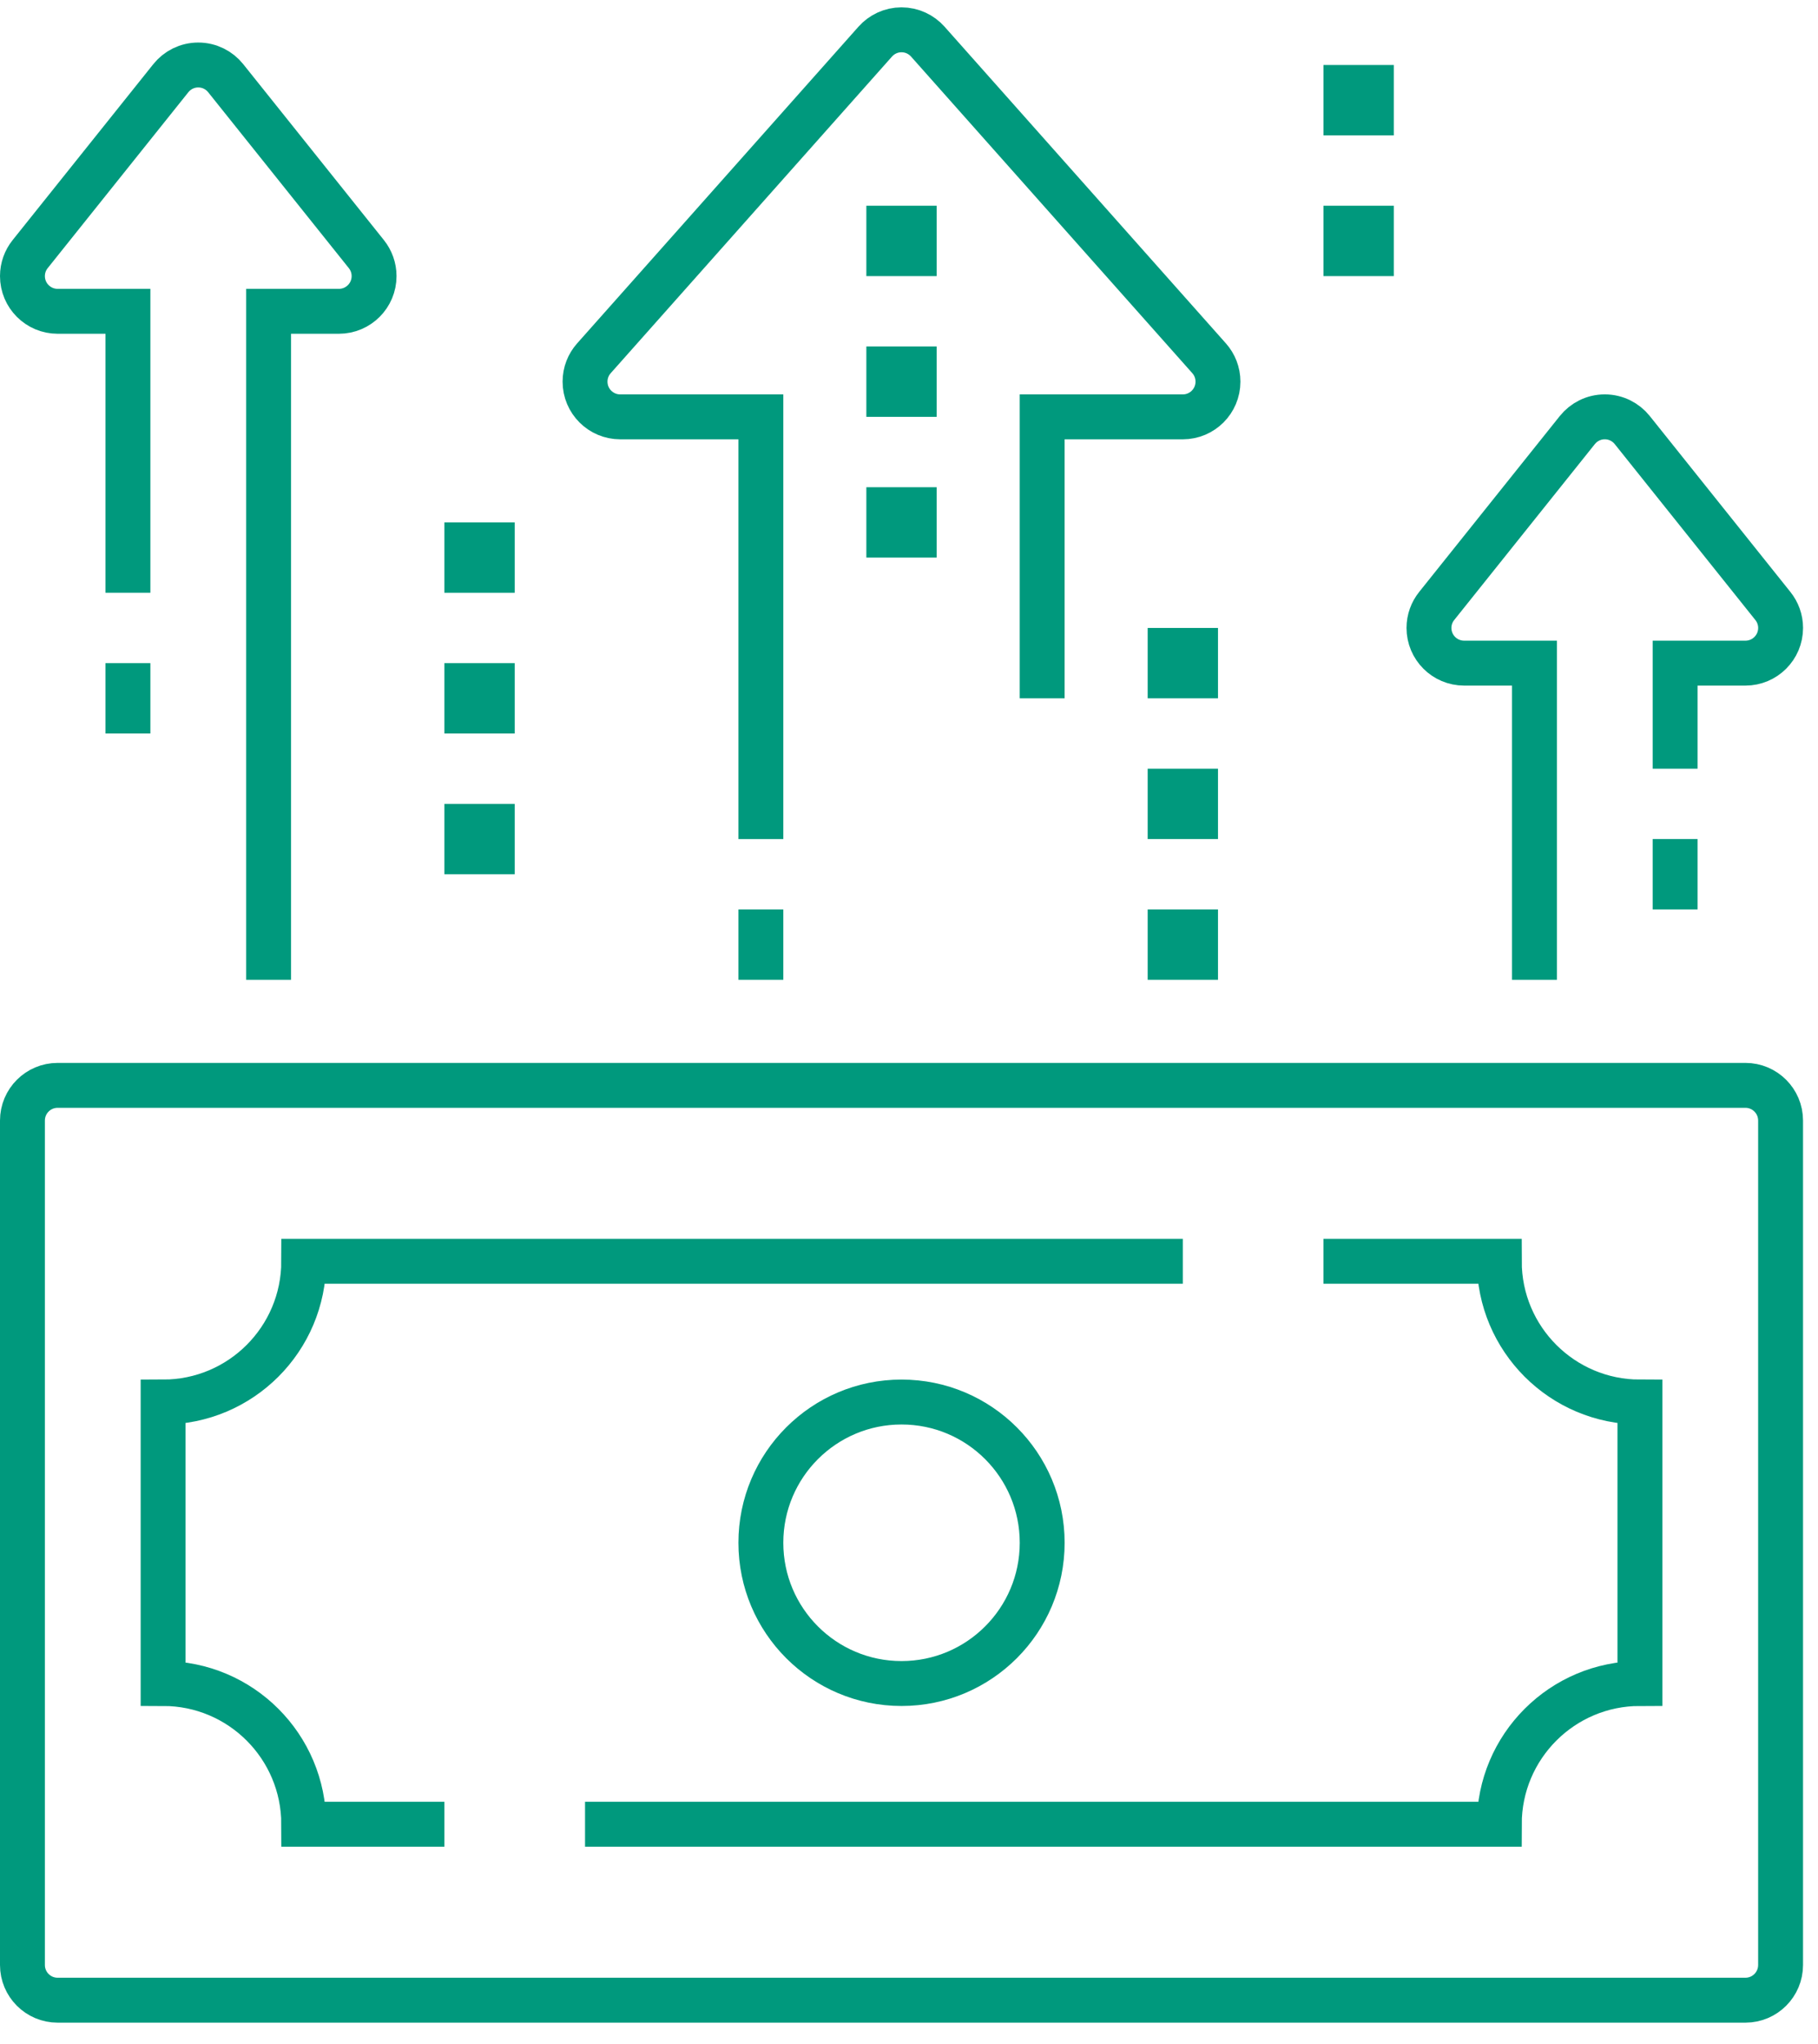 <svg width="81" height="91" viewBox="0 0 81 91" fill="none" xmlns="http://www.w3.org/2000/svg">
<path d="M77.767 89.061H2.567C1.702 89.061 1 88.359 1 87.494V49.894C1 49.029 1.702 48.327 2.567 48.327H77.767C78.631 48.327 79.333 49.029 79.333 49.894V87.494C79.333 88.359 78.631 89.061 77.767 89.061Z" stroke="#00997D" stroke-width="2" stroke-miterlimit="10"/>
<path d="M40.167 74.961C43.628 74.961 46.434 72.155 46.434 68.694C46.434 65.233 43.628 62.427 40.167 62.427C36.706 62.427 33.9 65.233 33.9 68.694C33.9 72.155 36.706 74.961 40.167 74.961Z" stroke="#00997D" stroke-width="2" stroke-miterlimit="10"/>
<path d="M26.066 81.227H66.8C66.8 77.766 69.606 74.96 73.066 74.96V62.427C69.606 62.427 66.8 59.621 66.8 56.16H58.966" stroke="#00997D" stroke-width="2" stroke-miterlimit="10"/>
<path d="M52.7 56.16H13.533C13.533 59.621 10.727 62.427 7.267 62.427V74.96C10.727 74.96 13.533 77.766 13.533 81.227H19.8" stroke="#00997D" stroke-width="2" stroke-miterlimit="10"/>
<path d="M46.433 31.094V18.561H52.7C53.565 18.561 54.266 17.859 54.266 16.994C54.266 16.594 54.118 16.231 53.872 15.954L41.338 1.854C41.05 1.531 40.632 1.327 40.166 1.327C39.701 1.327 39.283 1.531 38.995 1.854L26.461 15.954C26.215 16.231 26.066 16.594 26.066 16.994C26.066 17.859 26.768 18.561 27.633 18.561H33.9V37.361" stroke="#00997D" stroke-width="2" stroke-miterlimit="10"/>
<path d="M33.9 43.627V40.494" stroke="#00997D" stroke-width="2" stroke-miterlimit="10"/>
<path d="M41.733 9.16H38.6V12.294H41.733V9.16Z" fill="#00997D"/>
<path d="M41.733 15.427H38.6V18.561H41.733V15.427Z" fill="#00997D"/>
<path d="M41.733 21.694H38.6V24.827H41.733V21.694Z" fill="#00997D"/>
<path d="M54.267 27.96H51.134V31.093H54.267V27.96Z" fill="#00997D"/>
<path d="M54.267 34.227H51.134V37.36H54.267V34.227Z" fill="#00997D"/>
<path d="M62.1 2.894H58.967V6.027H62.1V2.894Z" fill="#00997D"/>
<path d="M62.1 9.16H58.967V12.294H62.1V9.16Z" fill="#00997D"/>
<path d="M54.267 40.494H51.134V43.627H54.267V40.494Z" fill="#00997D"/>
<path d="M22.933 23.26H19.8V26.394H22.933V23.26Z" fill="#00997D"/>
<path d="M22.933 29.527H19.8V32.66H22.933V29.527Z" fill="#00997D"/>
<path d="M22.933 35.794H19.8V38.927H22.933V35.794Z" fill="#00997D"/>
<path d="M11.967 43.627V13.861H15.1C15.965 13.861 16.667 13.159 16.667 12.294C16.667 11.924 16.538 11.584 16.324 11.316L10.057 3.483C9.77 3.124 9.328 2.894 8.833 2.894C8.338 2.894 7.896 3.124 7.61 3.483L1.343 11.316C1.128 11.584 1 11.924 1 12.294C1 13.159 1.702 13.861 2.567 13.861H5.7V26.394" stroke="#00997D" stroke-width="2" stroke-miterlimit="10"/>
<path d="M74.634 34.227V29.527H77.767C78.632 29.527 79.334 28.825 79.334 27.96C79.334 27.591 79.205 27.251 78.99 26.983L72.724 19.149C72.437 18.791 71.995 18.56 71.5 18.56C71.005 18.56 70.564 18.791 70.277 19.149L64.01 26.983C63.795 27.251 63.667 27.591 63.667 27.96C63.667 28.825 64.369 29.527 65.234 29.527H68.367V43.627" stroke="#00997D" stroke-width="2" stroke-miterlimit="10"/>
<path d="M5.7 29.527V32.66" stroke="#00997D" stroke-width="2" stroke-miterlimit="10"/>
<path d="M74.634 37.36V40.494" stroke="#00997D" stroke-width="2" stroke-miterlimit="10"/>
</svg>
